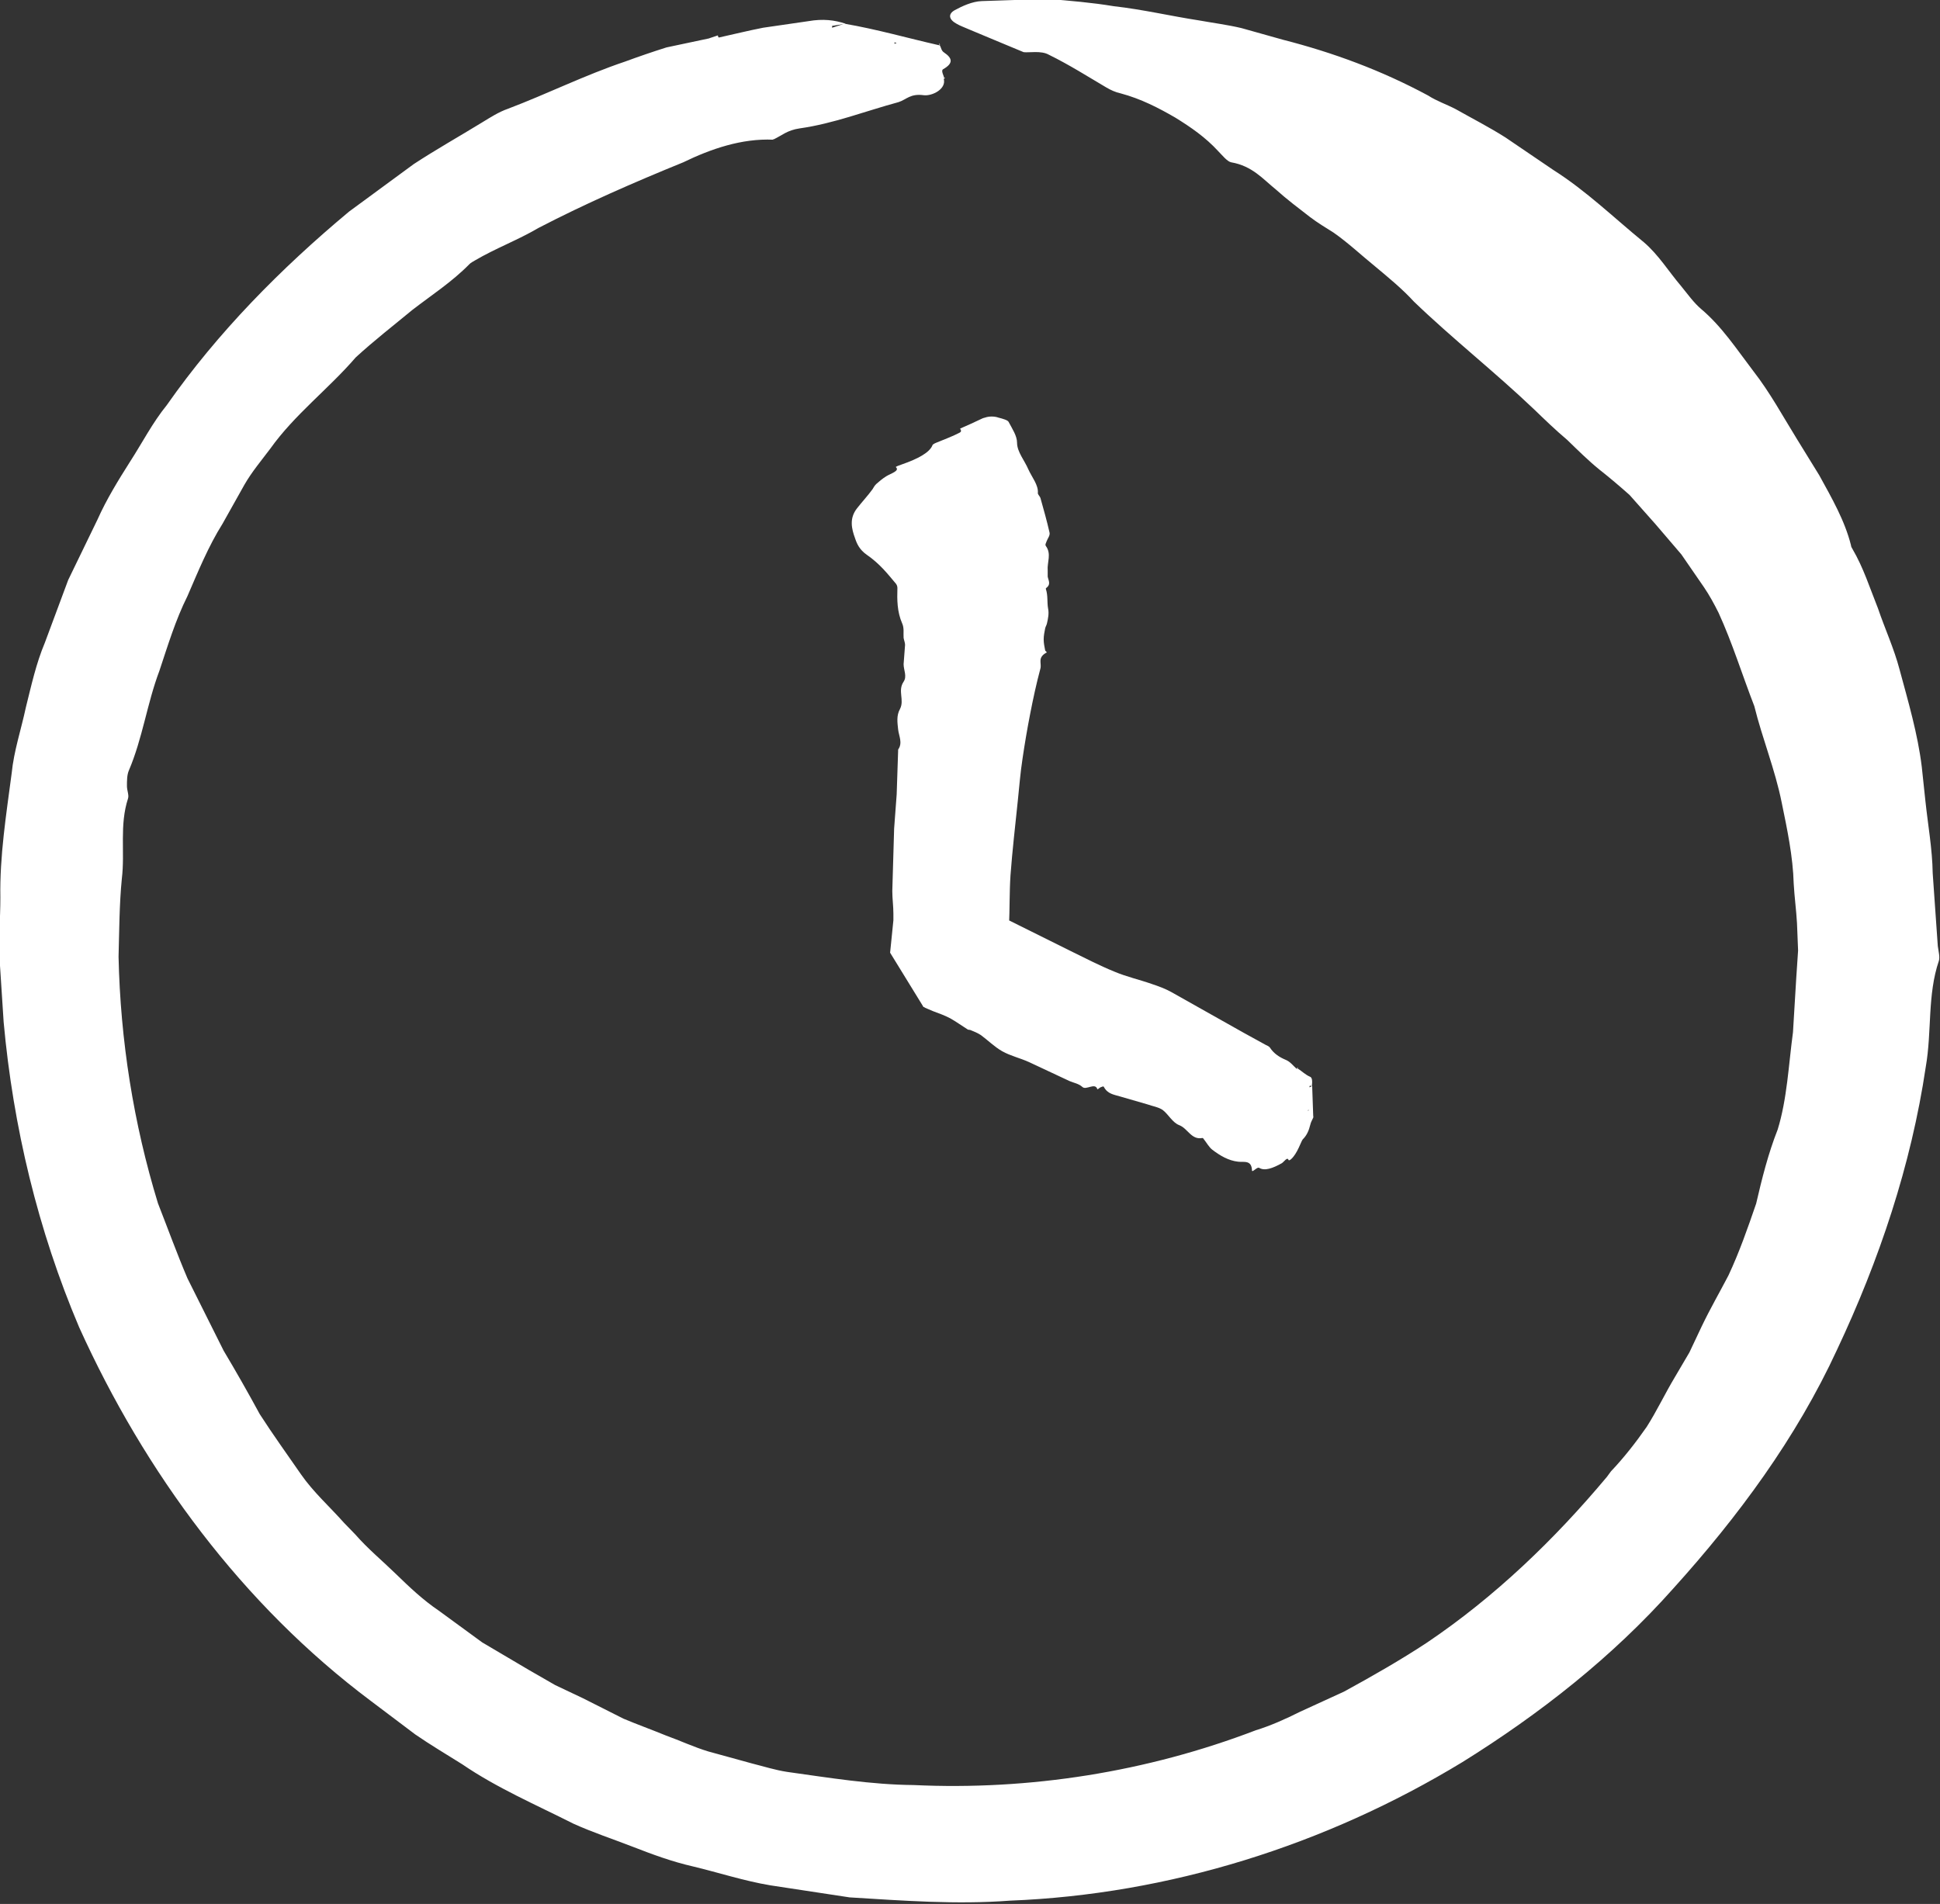 <?xml version="1.0" encoding="UTF-8"?>
<svg id="Layer_2" data-name="Layer 2" xmlns="http://www.w3.org/2000/svg" viewBox="0 0 53.18 52.2">
  <rect x="0" y="0" width="53.18" height="52.2" fill="#333333" stroke="none"/>
  <defs>
    <style>
      .cls-1 {
        fill: #fff;
      }
    </style>
  </defs>
  <g id="Layer_1-2" data-name="Layer 1">
    <g>
      <path class="cls-1" d="M19.7,1.03c.41-.09.81-.19,1.22-.27l1.24-.18c.4-.07.72-.03,1.02.07l-.37.06v.05s.34-.11.34-.11c.88.15,1.75.4,2.59.59h.02c.04.06.04.15.12.2.22.15.27.29-.03.46-.06.04.02.17.04.26h-.02c.08.28-.32.48-.55.45-.37-.05-.47.12-.69.19-.89.24-1.78.59-2.71.72-.34.05-.48.19-.71.3-.02-.01-.04-.02-.05-.03,0-.01,0-.03,0-.04l.04.08c-.86-.04-1.71.25-2.47.62-1.35.55-2.68,1.13-3.97,1.8-.56.33-1.18.56-1.74.89-.05.03-.11.06-.15.1-.48.49-1.04.85-1.57,1.26-.52.43-1.05.84-1.55,1.3-.74.86-1.67,1.56-2.34,2.5-.24.32-.51.64-.71.99l-.6,1.07c-.39.62-.67,1.31-.96,1.98-.33.66-.54,1.36-.77,2.05-.34.9-.46,1.85-.84,2.74-.05.12-.05.28-.05.42,0,.12.06.25.03.34-.24.74-.08,1.46-.17,2.2-.07.71-.07,1.43-.09,2.14.05,2.3.41,4.57,1.08,6.76.27.69.52,1.38.81,2.06l.99,1.98c.34.57.67,1.15.99,1.74.36.56.75,1.1,1.13,1.65.34.49.79.89,1.18,1.33l.31.32c.34.39.74.72,1.11,1.08.37.36.75.72,1.18,1.01l1.19.87,1.27.75.73.42.76.36,1.11.56c.38.16.77.3,1.16.46.39.14.77.32,1.17.44l1.2.33c.32.08.63.18.96.23,1.15.16,2.3.35,3.46.36,3.19.15,6.4-.36,9.38-1.5.42-.13.82-.31,1.22-.51l1.2-.55c.77-.42,1.54-.86,2.27-1.34,1.87-1.26,3.5-2.83,4.94-4.55.04-.05.07-.1.11-.15.36-.38.68-.79.98-1.22.28-.44.5-.91.77-1.36l.4-.68.34-.72c.23-.48.49-.93.73-1.39.3-.64.53-1.3.76-1.97.16-.69.33-1.37.59-2.03.26-.84.3-1.78.42-2.67l.09-1.49.05-.75-.03-.75c-.02-.36-.07-.72-.09-1.08-.02-.75-.18-1.5-.33-2.23-.18-.9-.53-1.75-.75-2.64-.33-.85-.6-1.73-.98-2.56-.12-.24-.25-.48-.4-.7l-.62-.9-.71-.83-.71-.8c-.27-.24-.54-.47-.82-.69-.31-.25-.6-.54-.89-.82-.32-.27-.62-.56-.91-.84-1.07-1.02-2.23-1.93-3.29-2.95-.33-.36-.7-.66-1.07-.97-.37-.3-.73-.64-1.13-.92-.22-.14-.44-.27-.65-.43-.31-.24-.63-.48-.93-.75-.36-.29-.65-.65-1.23-.75-.11-.02-.25-.2-.36-.31-.34-.37-.74-.65-1.18-.92-.45-.26-.93-.51-1.49-.66-.14-.03-.27-.09-.39-.16-.51-.3-1.01-.62-1.58-.9-.21-.12-.55-.05-.69-.07-.57-.24-1.04-.43-1.51-.63-.11-.05-.23-.09-.33-.15-.22-.12-.23-.27-.05-.37.2-.11.48-.24.74-.25l1.81-.06c.6.05,1.21.1,1.81.2.8.09,1.56.27,2.34.39.39.07.78.12,1.16.21l1.14.32c1.37.35,2.7.84,3.98,1.53.23.15.5.24.75.37.46.26.93.5,1.37.78l1.31.89c.9.57,1.66,1.31,2.48,1.98.4.34.68.8,1.02,1.2.18.22.35.46.55.63.57.48.98,1.11,1.43,1.7.46.59.81,1.24,1.2,1.87l.61.99c.34.62.7,1.24.87,1.92,0,.03.02.07.04.1.3.51.48,1.08.7,1.63.19.56.44,1.1.59,1.67.24.89.5,1.77.61,2.67l.1.94c.07.66.19,1.32.2,1.98l.14,2c.02.14.06.3.03.4-.32.94-.19,1.94-.36,2.91-.4,2.7-1.28,5.31-2.43,7.75-1.12,2.43-2.72,4.59-4.49,6.55-1.67,1.88-3.66,3.44-5.78,4.76-3.75,2.28-8.05,3.63-12.41,3.8-1.46.11-2.93,0-4.39-.09l-2.17-.33c-.72-.12-1.42-.35-2.13-.52-.57-.13-1.11-.33-1.65-.54-.54-.21-1.09-.39-1.62-.63-1.03-.52-2.1-.98-3.05-1.63-.43-.27-.87-.53-1.29-.82l-1.22-.92c-3.51-2.63-6.19-6.26-7.99-10.24-1.13-2.66-1.81-5.5-2.07-8.37l-.11-1.7c-.03-.57.02-1.14.02-1.71-.02-1.14.16-2.27.31-3.41.06-.61.26-1.2.39-1.81.15-.6.28-1.2.52-1.77l.64-1.72.8-1.65c.25-.56.57-1.08.9-1.6.33-.51.61-1.06,1-1.54,1.4-2,3.13-3.75,5-5.31l1.77-1.3c.61-.4,1.25-.76,1.87-1.14.23-.14.46-.29.72-.38,1.08-.41,2.1-.92,3.2-1.29.38-.14.76-.27,1.14-.39l1.18-.25h-.01s.24-.08.24-.08v.02ZM24.58,1.18l-.06-.02v.04s.06-.02.06-.02Z"/>
      <polygon class="cls-1" points="19.48 1.09 19.7 1.03 19.71 1.02 19.47 1.08 19.48 1.09"/>
      <polygon class="cls-1" points="25.75 1.23 25.74 1.19 25.77 1.22 25.75 1.23"/>
      <polygon class="cls-1" points="25.9 2.15 25.91 2.13 25.88 2.14 25.9 2.15"/>
    </g>
    <g>
      <path class="cls-1" d="M35.58,29.3c.11.07.21.17.33.22.06.02.07.12.05.27l-.05-.03-.02.05.08-.03.03.86h0c-.03.06-.07.14-.08.19-.04.16-.09.29-.21.41-.02.02-.07.15-.11.23h0c-.12.26-.26.38-.28.33-.03-.09-.12.05-.18.09-.25.14-.47.22-.62.13-.05-.03-.13.07-.19.09v-.04s.03-.04.03-.04l-.04.08c0-.32-.22-.24-.38-.26-.27-.03-.5-.17-.71-.33-.09-.07-.16-.2-.24-.3,0,0-.01-.02-.03-.02-.3.06-.4-.26-.63-.35-.19-.07-.3-.3-.46-.42-.12-.08-.27-.1-.41-.15l-.76-.22c-.17-.05-.34-.07-.44-.26-.01-.03-.06,0-.09.01-.03.01-.08.07-.09.05-.06-.19-.31.04-.41-.06-.1-.09-.23-.11-.35-.16l-1.11-.52c-.24-.11-.51-.17-.74-.3-.21-.12-.39-.3-.58-.44-.09-.06-.19-.1-.29-.14-.02-.01-.06,0-.08-.02-.16-.1-.31-.21-.47-.3-.15-.08-.32-.14-.48-.2l-.14-.06-.07-.03-.03-.02h-.02s0-.01,0-.01h0s0,0,0,0h0s-.91-1.48-.91-1.48h0c.03-.3.06-.6.09-.89,0-.06,0-.12,0-.18,0-.21-.03-.41-.03-.62l.05-1.71c.02-.31.05-.63.07-.94l.04-1.2s0-.02,0-.03c.13-.18.02-.37,0-.55-.02-.19-.05-.38.05-.56.13-.25-.07-.5.1-.75.1-.15,0-.32,0-.48l.04-.53c0-.06-.03-.13-.04-.19-.01-.13.02-.27-.04-.4-.14-.32-.14-.65-.13-.97,0-.05-.02-.1-.06-.14-.22-.26-.42-.52-.78-.77-.2-.14-.27-.3-.32-.45-.1-.27-.16-.55.05-.82.14-.18.3-.35.43-.53.03-.05.05-.09.1-.14.08-.07.16-.14.27-.21.13-.08.38-.15.27-.25-.02-.02.1-.05.17-.08.43-.15.75-.32.83-.52,0-.02.05-.05.1-.07.22-.09.46-.18.65-.28.07-.04.01-.09.01-.11.21-.09.38-.17.55-.25.04-.02.08-.04.13-.05.11-.04.26-.04.37,0,.12.03.26.07.28.12.1.19.23.38.23.57,0,.25.21.49.31.73.1.22.28.43.26.65,0,.04.05.08.07.13.09.32.18.64.25.95.02.08-.05.16-.08.24-.01.04-.05.09-.02.13.16.22.03.45.05.67v.17c.02.11.1.21-.05.32,0,0,0,.01,0,.02.06.18.03.36.06.53.03.14,0,.28-.03.41-.01.05-.04.09-.05.14-.02.1-.04.2-.04.3,0,.1.02.2.04.3,0,.02.06.05.04.06-.26.14-.13.29-.17.44-.11.41-.2.83-.28,1.24-.08.41-.15.82-.21,1.23-.06.39-.09.78-.13,1.16-.07.68-.15,1.36-.2,2.04-.03.46-.02.92-.04,1.37l-.04.75-.86-1.39.29.17c.14.08.28.16.42.24l1.85.92c.41.2.81.41,1.23.58.33.14.69.22,1.03.34.18.06.37.13.53.22l1.99,1.12.6.33s.08.03.11.07c.11.17.27.27.44.34.12.05.2.16.3.25v-.02s.04.02.04.02h0ZM35.87,30.44v-.02s-.02.03-.02.03h.02Z"/>
      <polygon class="cls-1" points="35.55 29.28 35.58 29.3 35.59 29.29 35.55 29.27 35.55 29.28"/>
      <polygon class="cls-1" points="35.99 30.63 36.01 30.59 36 30.62 35.99 30.63"/>
      <polygon class="cls-1" points="35.6 31.46 35.61 31.44 35.6 31.45 35.6 31.46"/>
    </g>
  </g>
</svg>